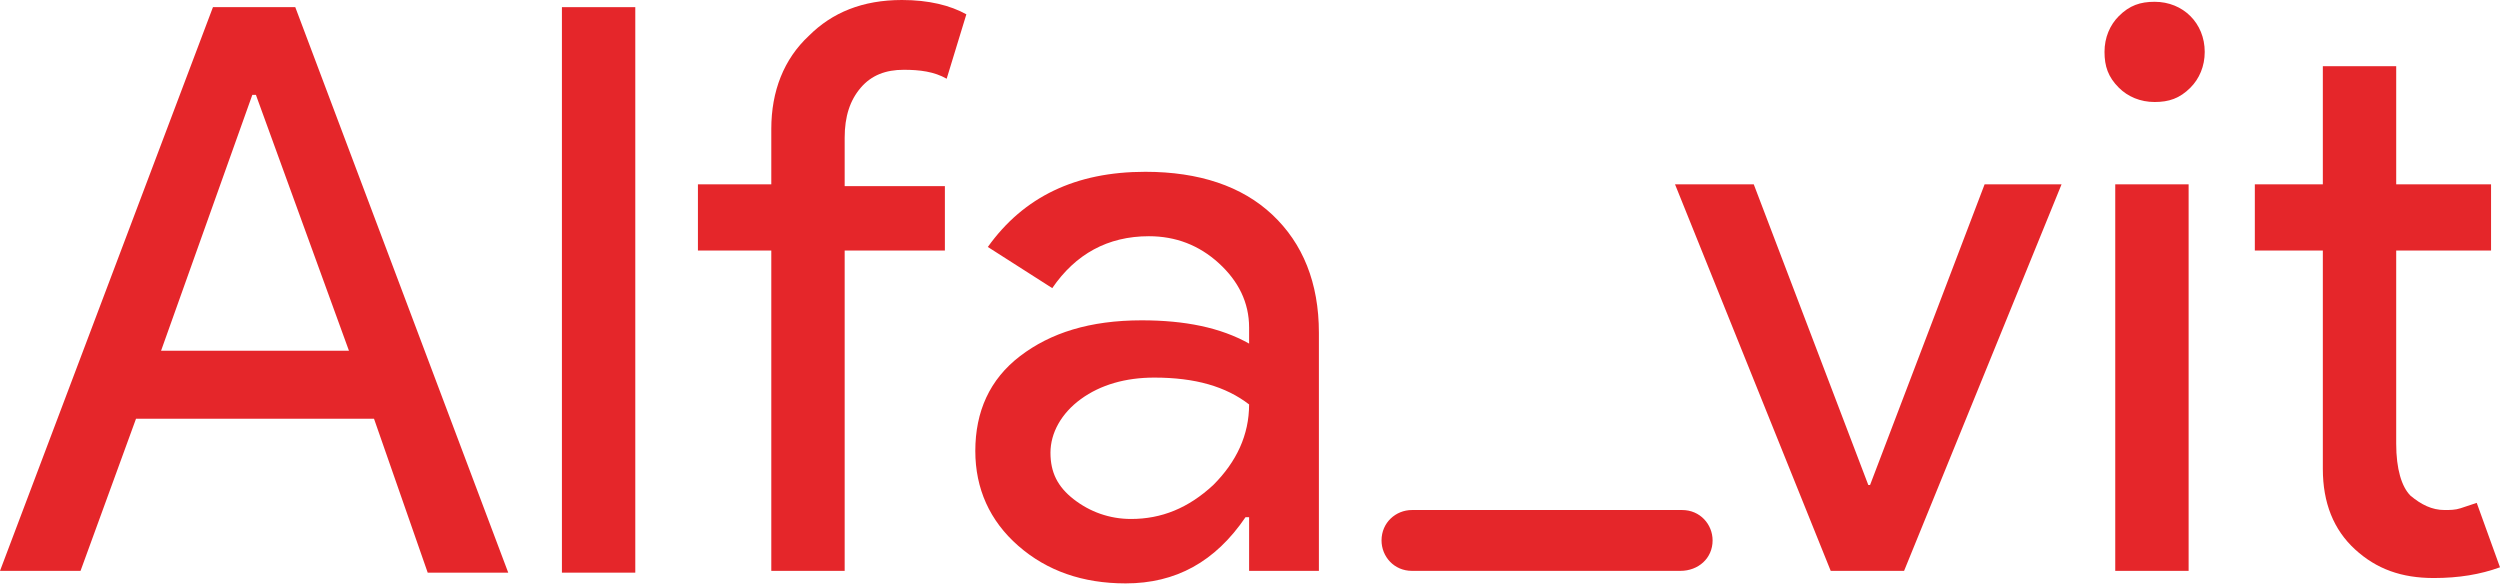 <?xml version="1.0" encoding="UTF-8"?> <!-- Generator: Adobe Illustrator 24.0.0, SVG Export Plug-In . SVG Version: 6.00 Build 0) --> <svg xmlns="http://www.w3.org/2000/svg" xmlns:xlink="http://www.w3.org/1999/xlink" id="Layer_1" x="0px" y="0px" viewBox="0 0 139.7 32.7" style="enable-background:new 0 0 139.7 32.7;" xml:space="preserve"> <style type="text/css"> .st0{fill:#E5262A;} </style> <g> <g> <path class="st0" d="M4.5,31.9H0L11.9,0.4h4.6l11.9,31.6h-4.5l-3-8.6H7.6L4.5,31.9z M14.1,5.3L9,19.6h10.5L14.3,5.3H14.1z"></path> <path class="st0" d="M35.5,0.4v31.6h-4.1V0.4H35.5z"></path> <path class="st0" d="M50.4,0c1.5,0,2.7,0.3,3.6,0.8l-1.1,3.6c-0.7-0.4-1.5-0.5-2.4-0.5c-1,0-1.8,0.3-2.4,1 c-0.6,0.7-0.9,1.6-0.9,2.8v2.7h5.6V14h-5.6v17.9h-4.1V14H39v-3.7h4.1V7.2c0-2.1,0.7-3.9,2.1-5.2C46.5,0.7,48.2,0,50.4,0z"></path> <path class="st0" d="M64,9.6c3,0,5.4,0.8,7.1,2.4c1.7,1.6,2.6,3.8,2.6,6.6v13.3h-3.9v-3h-0.2c-1.7,2.5-3.9,3.7-6.7,3.7 c-2.4,0-4.4-0.7-6-2.1c-1.6-1.4-2.4-3.2-2.4-5.3c0-2.2,0.8-4,2.5-5.3c1.7-1.3,3.9-2,6.8-2c2.4,0,4.4,0.4,6,1.3v-0.9 c0-1.4-0.6-2.6-1.7-3.6c-1.1-1-2.4-1.5-3.9-1.5c-2.3,0-4.1,1-5.4,2.9l-3.6-2.3C57.2,11,60.1,9.6,64,9.6z M58.7,25.3 c0,1.1,0.4,1.9,1.3,2.6S62,29,63.2,29c1.7,0,3.2-0.6,4.6-1.9c1.3-1.3,2-2.8,2-4.5c-1.3-1-3-1.5-5.3-1.5c-1.6,0-3,0.4-4.1,1.2 S58.7,24.2,58.7,25.3z"></path> <path class="st0" d="M106.4,31.9h-4.1l-8.7-21.6h4.4l6.4,16.8h0.1l6.4-16.8h4.3L106.4,31.9z"></path> <path class="st0" d="M123.2,2.9c0,0.8-0.3,1.5-0.8,2c-0.6,0.6-1.2,0.8-2,0.8s-1.5-0.3-2-0.8c-0.6-0.6-0.8-1.2-0.8-2 c0-0.8,0.3-1.5,0.8-2c0.6-0.6,1.2-0.8,2-0.8s1.5,0.3,2,0.8C122.9,1.4,123.2,2.1,123.2,2.9z M122.3,10.3v21.6h-4.1V10.3H122.3z"></path> <path class="st0" d="M136,32.3c-1.8,0-3.2-0.5-4.4-1.6c-1.2-1.1-1.8-2.6-1.8-4.5V14H126v-3.7h3.8V3.7h4.1v6.6h5.3V14h-5.3v10.8 c0,1.4,0.3,2.4,0.8,2.9c0.6,0.5,1.2,0.8,1.9,0.8c0.3,0,0.6,0,0.9-0.1c0.3-0.1,0.6-0.2,0.9-0.3l1.3,3.6 C138.6,32.1,137.4,32.3,136,32.3z"></path> </g> </g> <path class="st0" d="M93.9,31.9H78.9c-1,0-1.7-0.8-1.7-1.7v0c0-1,0.8-1.7,1.7-1.7h15.1c1,0,1.7,0.8,1.7,1.7v0 C95.7,31.2,94.9,31.9,93.9,31.9z"></path> </svg> 